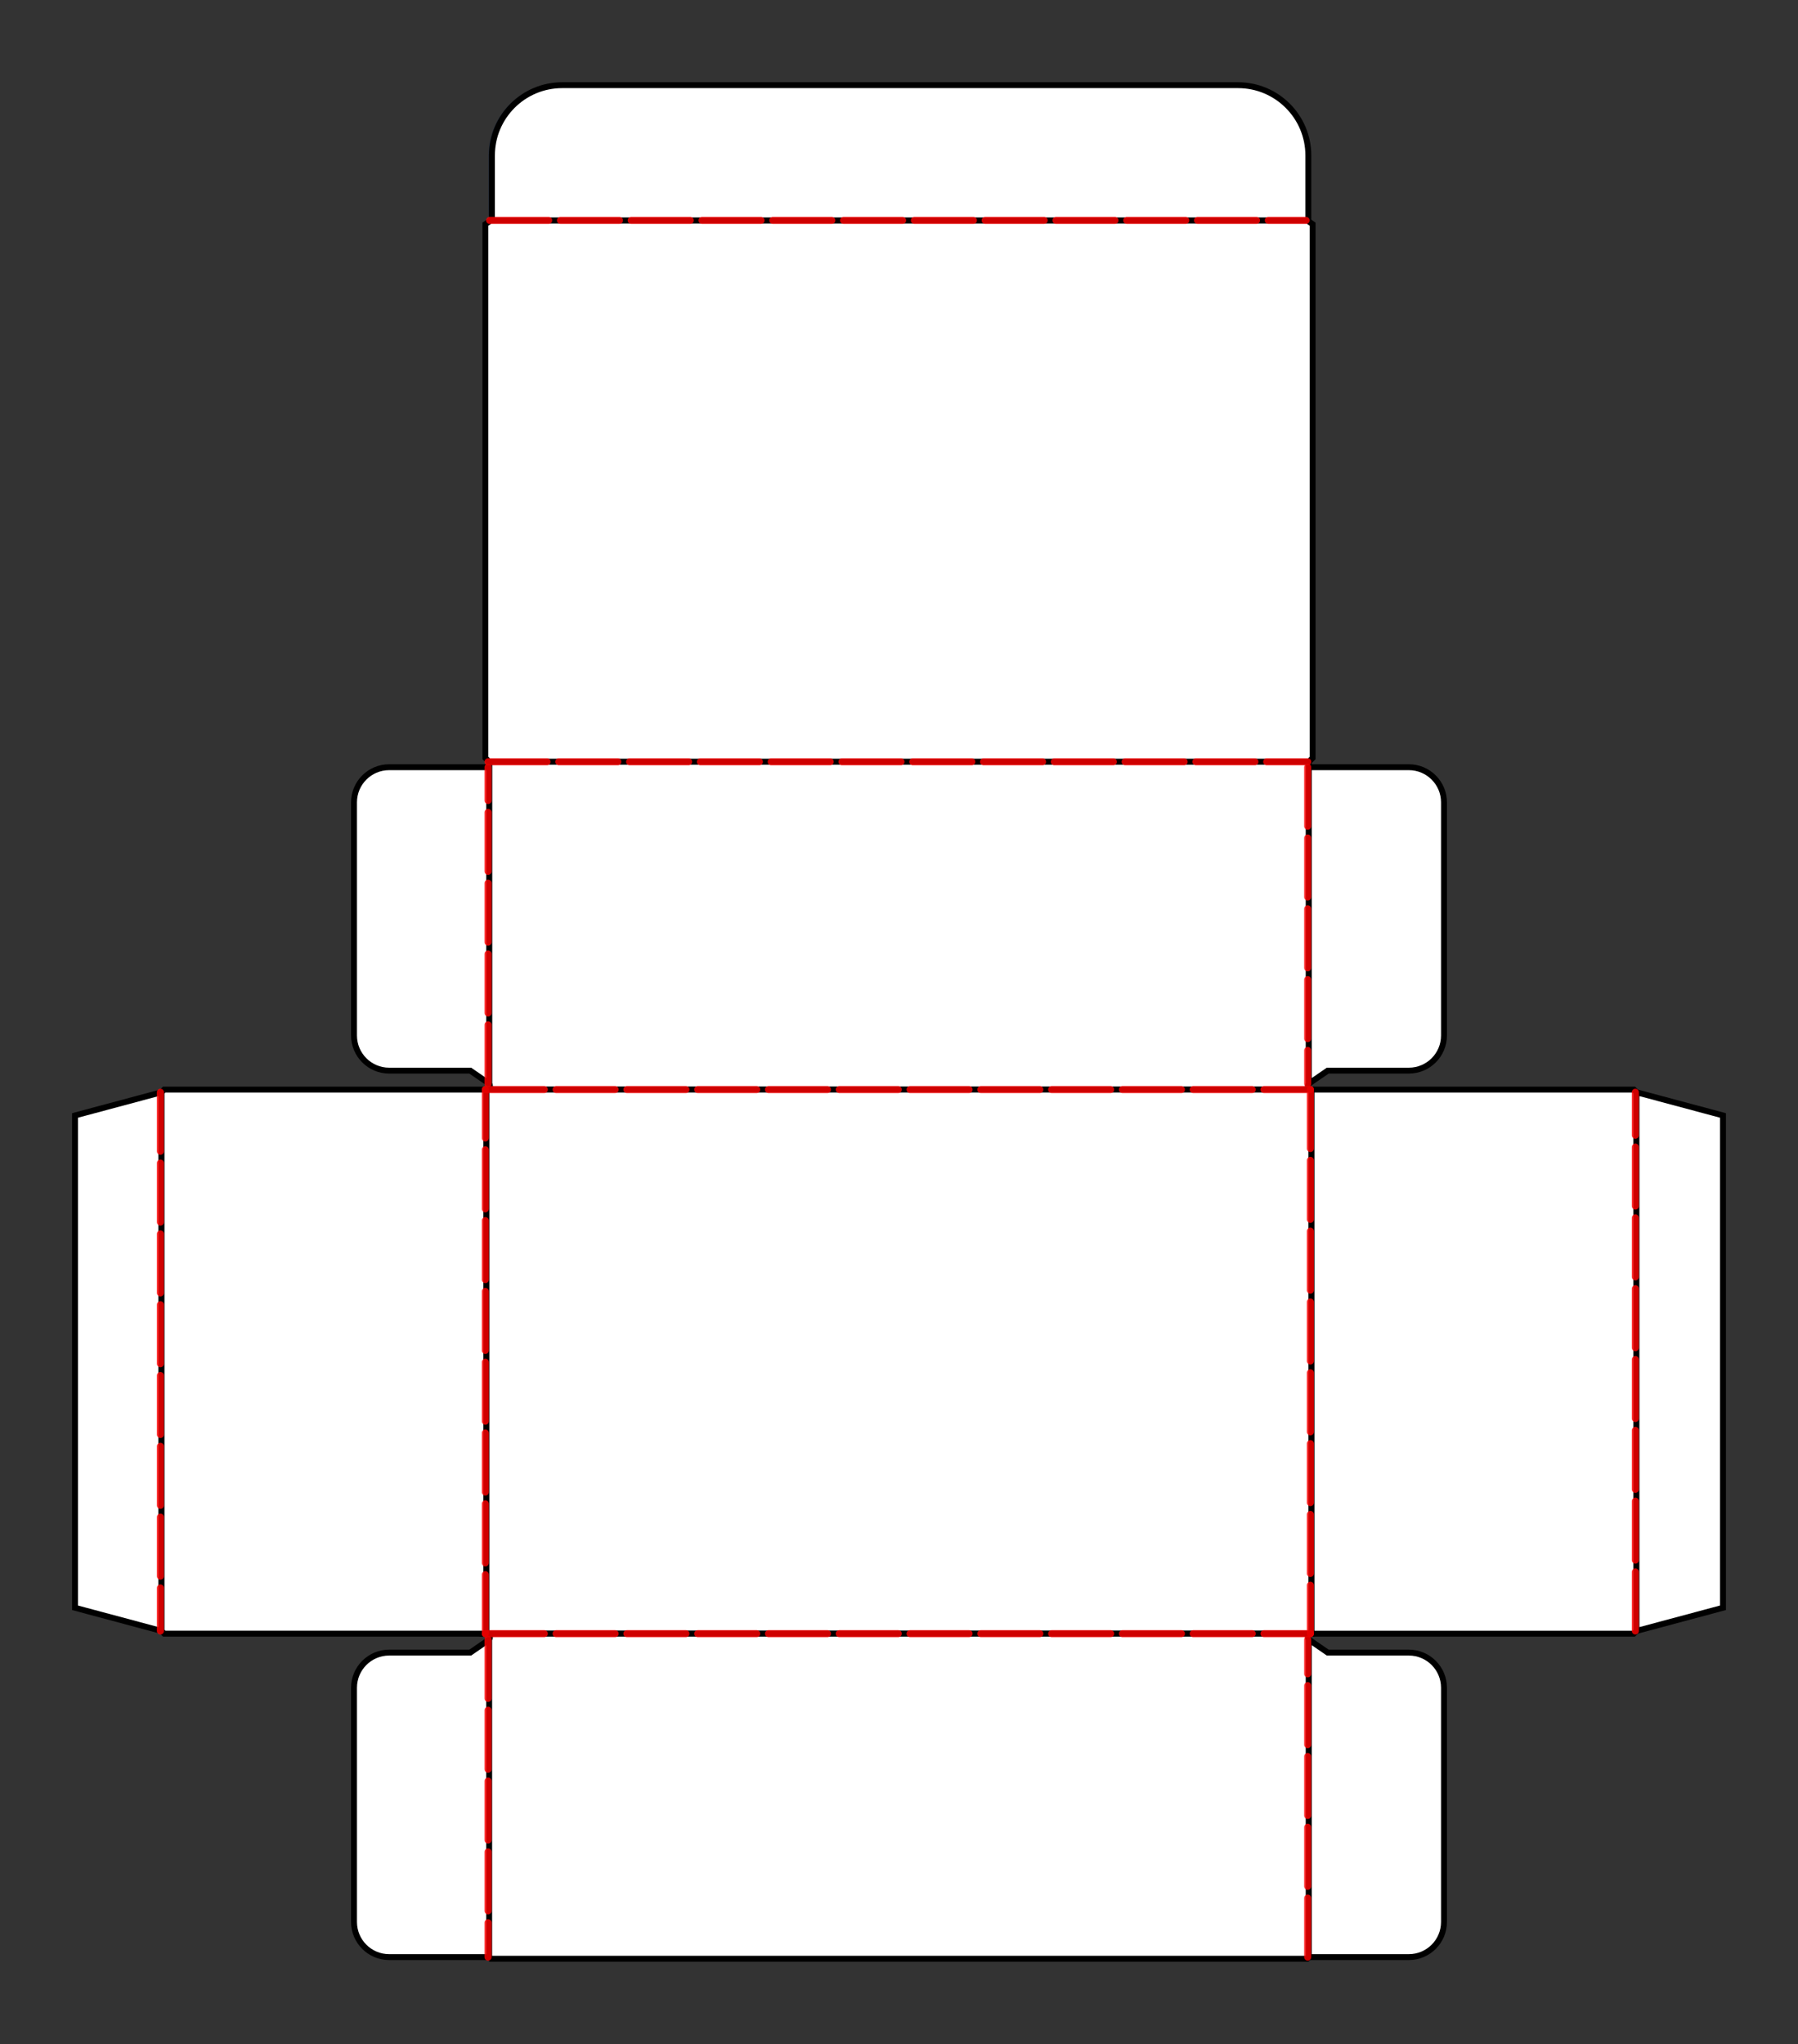 <?xml version="1.0" encoding="utf-8"?>
<!-- Generator: Adobe Illustrator 29.0.1, SVG Export Plug-In . SVG Version: 9.03 Build 54978)  -->
<svg version="1.1" id="Layer_1" xmlns="http://www.w3.org/2000/svg" xmlns:xlink="http://www.w3.org/1999/xlink" x="0px" y="0px"
	 viewBox="0 0 304.8 346.4" style="enable-background:new 0 0 304.8 346.4;" xml:space="preserve">
<rect x="0" y="0" width="304.8" height="346.4" fill="#333333" stroke="none"/>
<style type="text/css">
	.st0{fill:#F8FAFC;stroke:#1E293B;stroke-width:0.75;stroke-linecap:round;stroke-linejoin:round;}
	.st1{fill:#FFFFFF;stroke:#000000;stroke-miterlimit:10;}
	.st2{opacity:0.9;enable-background:new    ;}
	
		.st3{opacity:0.9;fill:none;stroke:#FF0000;stroke-width:1.2;stroke-linecap:round;stroke-dasharray:10,2;enable-background:new    ;}
</style>
<g id="Cutlines_00000123432548223573428690000010631180075039973509_">
	<path class="st0" d="M221.874,130.01h16.956c0,0,0,0,0,0c3.29,0,5.958,2.667,5.958,5.958
		v39.503l0,0c0,3.29-2.667,5.958-5.958,5.958H225.082l-3.087,2.121
		c-0.045,0.031-0.086,0.068-0.121,0.11l0,0l0,0
		c-0.089,0.107-0.137,0.242-0.137,0.381l0,0c0,0.329,0.267,0.596,0.596,0.596h54.626
		l0.458,0.458l14.665,3.929v83.429l-14.665,3.929l-0.458,0.458h-54.626
		c0,0-0,0-0,0c-0.329,0-0.596,0.267-0.596,0.596
		c0,0.139,0.049,0.274,0.137,0.381l0,0l0,0c0.035,0.042,0.076,0.079,0.121,0.11
		l3.087,2.121h13.748l0,0c3.29,0,5.958,2.667,5.958,5.958v39.686
		c0,3.29-2.667,5.958-5.958,5.958H221.874l-0.275,0.275H83.201l-0.275-0.275l0,0
		H65.97c-3.29,0-5.958-2.667-5.958-5.958v-39.686l0,0
		c0-3.29,2.667-5.958,5.958-5.958h13.748l3.087-2.121
		c0.045-0.031,0.086-0.068,0.121-0.11l0,0c0.089-0.107,0.137-0.242,0.137-0.381
		c0,0,0,0,0,0c0-0.329-0.267-0.596-0.596-0.596H27.842l-0.458-0.458l-14.665-3.929
		v-83.429l14.665-3.929l0.458-0.458H82.468c0.329,0,0.596-0.267,0.596-0.596
		c0-0.139-0.049-0.274-0.137-0.381l0,0l0,0c-0.035-0.042-0.076-0.079-0.121-0.11
		l-3.087-2.121H65.97l0,0c-3.29,0-5.958-2.667-5.958-5.958v-39.503c0,0,0,0,0-0
		c0-3.29,2.667-5.958,5.958-5.958h16.956v-0.917l-0.642-0.642V37.989l0.917-0.642
		V26.349c0-6.581,5.335-11.915,11.915-11.915h114.568
		c6.581,0,11.915,5.335,11.915,11.915v10.999l0.917,0.642v90.463l-0.642,0.642
		V130.01z"/>
</g>
<g id="Panels">
	<path id="H_00000104705707380618885410000017579387784047975597_" class="st1" d="M82.926,129.093l-0.642-0.642
		V37.989l0.917-0.642h138.398l0.917,0.642v90.463l-0.642,0.642H82.926z"/>
	<path id="HT" class="st1" d="M221.792,26.349c0-6.581-5.335-11.915-11.915-11.915H95.309
		c-6.581,0-11.915,5.335-11.915,11.915v10.999h3.768h134.63V26.349z"/>
	<path id="FT_00000065774188579614114100000007855607612895782578_" class="st1" d="M82.468,184.636
		c0.329,0,0.596-0.267,0.596-0.596l0,0c0-0.139-0.049-0.274-0.137-0.381l0,0v-53.65
		v-0.917H221.874v0.917v53.65l0,0c-0.089,0.107-0.137,0.242-0.137,0.381
		c0,0.329,0.267,0.596,0.596,0.596H82.468z"/>
	<path id="FTR_00000116236099484269527840000003860359399778845581_" class="st1" d="M221.874,130.01h16.956
		c3.29,0,5.958,2.667,5.958,5.958c0,0,0,0,0,0v39.503
		c0,3.29-2.667,5.958-5.958,5.958l0,0h-13.748l-3.087,2.121
		c-0.045,0.031-0.086,0.068-0.121,0.11V130.01z"/>
	<path id="FTR_00000130634735659018024850000012037868505228824229_" class="st1" d="M82.926,183.66
		c-0.035-0.042-0.076-0.079-0.121-0.11l-3.087-2.121H65.97l0,0
		c-3.29,0-5.958-2.667-5.958-5.958v-39.503c0,0,0,0,0-0
		c0-3.29,2.667-5.958,5.958-5.958h16.956V183.66z"/>
	<path id="FL1" class="st1" d="M27.383,185.094v91.288l-14.665-3.929v-83.429L27.383,185.094z"/>
	<path id="FL2" class="st1" d="M27.383,185.094l0.458-0.458h54.626v92.204H27.842l-0.458-0.458
		V185.094z"/>
	<path id="F_00000126288116777465338390000010873008363356915098_" class="st1" d="M82.468,184.636h139.865v92.204
		H82.468V184.636z"/>
	<path id="FR2" class="st1" d="M277.417,185.094v91.288l-0.458,0.458h-54.626v-92.204h54.626
		L277.417,185.094z"/>
	<path id="FR1" class="st1" d="M277.417,185.094l14.665,3.929v83.429l-14.665,3.929V185.094z"/>
	<path id="FBL_00000044899634773406970190000011793153294855208333_" class="st1" d="M82.926,331.65H65.97
		c-3.29,0-5.958-2.667-5.958-5.958v-39.686c0-3.29,2.667-5.958,5.958-5.958l0,0
		h13.748l3.087-2.121c0.045-0.031,0.086-0.068,0.121-0.11V331.65z"/>
	<path id="FB_00000042717630149156452380000006625729758015625916_" class="st1" d="M82.468,276.84h139.865
		c-0.329,0-0.596,0.267-0.596,0.596c0,0,0,0,0,0c0,0.139,0.049,0.274,0.137,0.381l0,0
		v53.833l-0.275,0.275H83.201l-0.275-0.275v-53.833l0,0
		c0.089-0.107,0.137-0.242,0.137-0.381c0-0.329-0.267-0.596-0.596-0.596
		C82.468,276.84,82.468,276.84,82.468,276.84z"/>
	<path id="FBR_00000140709928008530263280000012121155707866211503_" class="st1" d="M221.874,331.65v-53.833
		c0.035,0.042,0.076,0.079,0.121,0.11l3.087,2.121h13.748
		c3.29,0,5.958,2.667,5.958,5.958l0,0v39.686c0,3.29-2.667,5.958-5.958,5.958H221.874z"
		/>
</g>
<g id="Fold_Lines" class="st2">
	<line class="st3" x1="83.008" y1="37.347" x2="221.406" y2="37.347"/>
	<line class="st3" x1="82.733" y1="183.66" x2="82.733" y2="130.01"/>
	<line class="st3" x1="82.733" y1="129.093" x2="221.681" y2="129.093"/>
	<line class="st3" x1="221.681" y1="130.01" x2="221.681" y2="183.66"/>
	<line class="st3" x1="27.19" y1="185.094" x2="27.19" y2="276.382"/>
	<line class="st3" x1="82.275" y1="184.636" x2="222.139" y2="184.636"/>
	<line class="st3" x1="222.139" y1="184.636" x2="222.139" y2="276.84"/>
	<line class="st3" x1="82.275" y1="276.84" x2="82.275" y2="184.636"/>
	<line class="st3" x1="277.224" y1="276.382" x2="277.224" y2="185.094"/>
	<line class="st3" x1="82.733" y1="277.817" x2="82.733" y2="331.65"/>
	<line class="st3" x1="82.275" y1="276.84" x2="222.139" y2="276.84"/>
	<line class="st3" x1="221.681" y1="331.65" x2="221.681" y2="277.817"/>
</g>
</svg>
